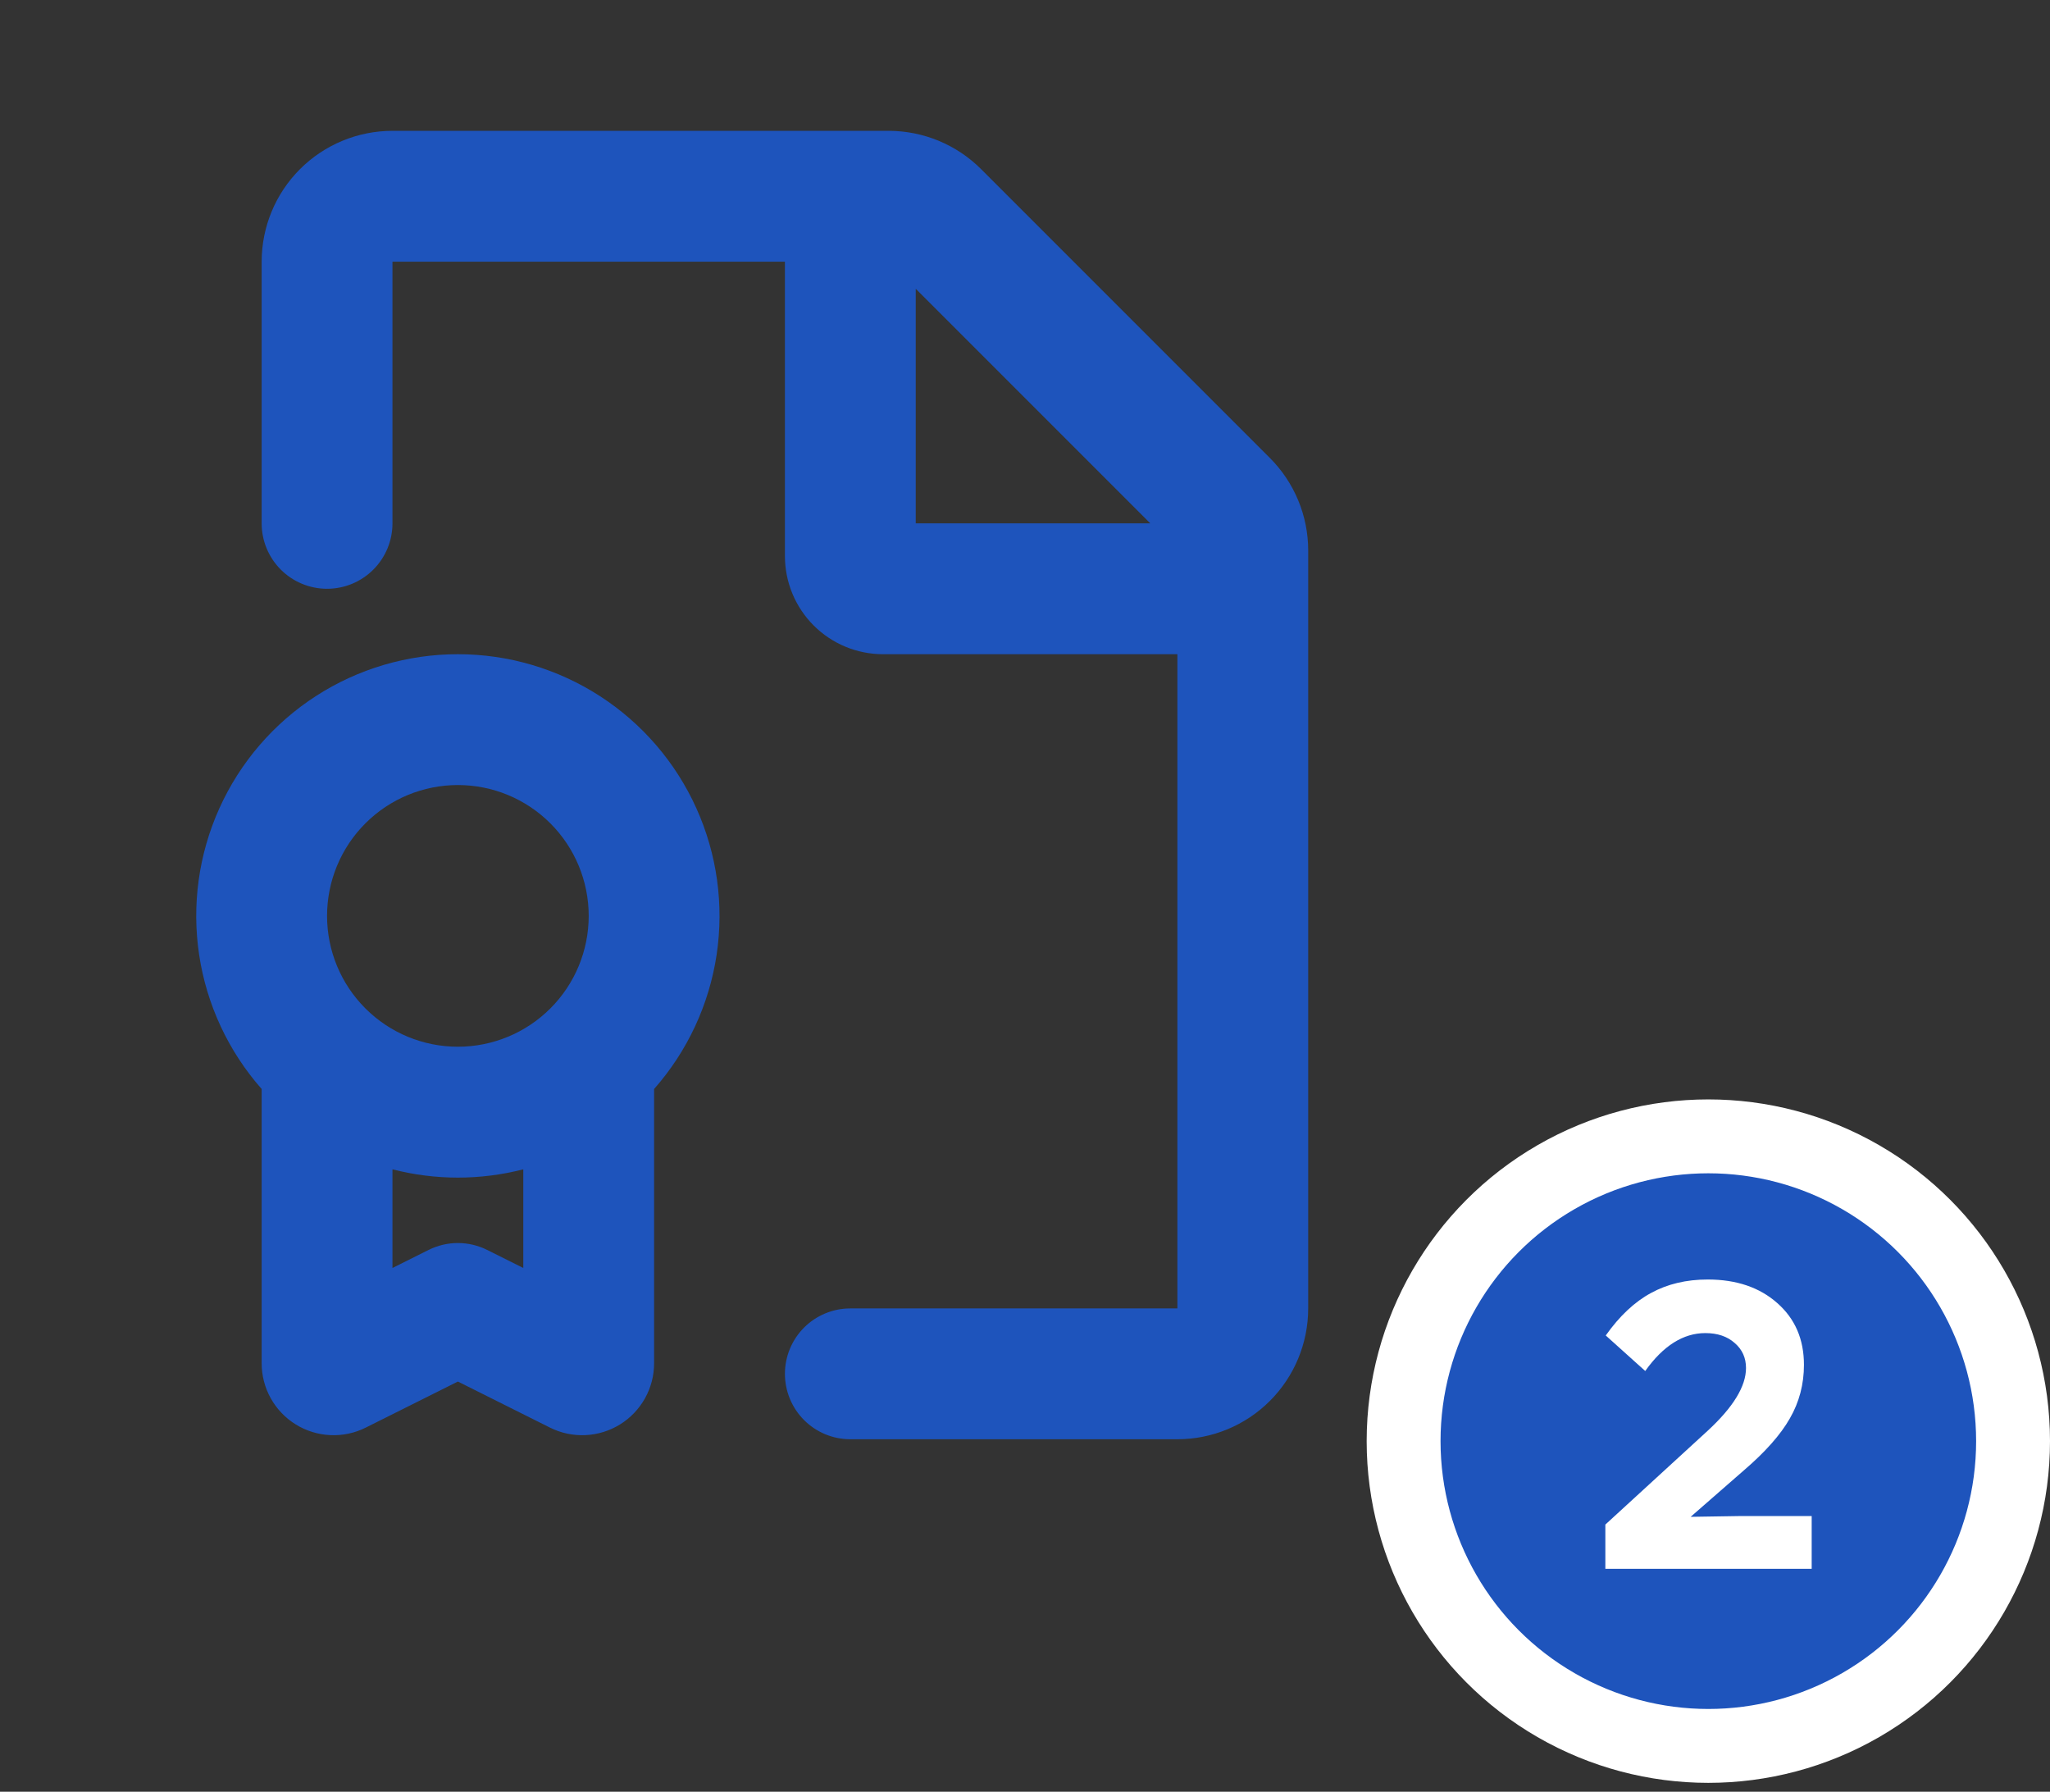 <svg xmlns="http://www.w3.org/2000/svg" width="111" height="97" viewBox="0 0 111 97" fill="none">
<rect x="0" y="0" width="111" height="97" fill="#333333" stroke="none"/>
<circle cx="92.5" cy="78.019" r="16.5" fill="#1E54BC" stroke="white" stroke-width="4"/>
<path d="M86.924 84.932V82.536L92.467 77.455C93.849 76.18 94.54 75.049 94.54 74.061C94.54 73.509 94.336 73.058 93.928 72.707C93.527 72.349 92.997 72.17 92.338 72.17C91.142 72.17 90.057 72.854 89.083 74.222L86.945 72.299C87.69 71.246 88.507 70.48 89.394 70C90.283 69.513 91.307 69.269 92.467 69.269C94.021 69.269 95.278 69.696 96.237 70.548C97.197 71.393 97.677 72.507 97.677 73.889C97.677 74.941 97.422 75.908 96.914 76.789C96.413 77.67 95.582 78.608 94.422 79.603L91.543 82.117L94.272 82.074H98.096V84.932H86.924Z" fill="white"/>
<g clip-path="url(#clip0_199_208)">
<path fill-rule="evenodd" clip-rule="evenodd" d="M48.118 7.083C49.996 7.084 51.798 7.83 53.126 9.159L68.759 24.792C70.087 26.12 70.834 27.921 70.834 29.8V70.834C70.834 72.712 70.088 74.514 68.76 75.842C67.431 77.171 65.629 77.917 63.751 77.917H46.042C45.103 77.917 44.202 77.544 43.538 76.879C42.874 76.215 42.501 75.314 42.501 74.375C42.501 73.436 42.874 72.535 43.538 71.871C44.202 71.207 45.103 70.834 46.042 70.834H63.751V35.417H47.813C46.404 35.417 45.053 34.857 44.057 33.861C43.06 32.864 42.501 31.513 42.501 30.104V14.167H21.251V28.334C21.251 29.273 20.878 30.174 20.213 30.838C19.549 31.502 18.648 31.875 17.709 31.875C16.77 31.875 15.869 31.502 15.205 30.838C14.541 30.174 14.168 29.273 14.168 28.334V14.167C14.168 12.288 14.914 10.486 16.242 9.158C17.57 7.83 19.372 7.083 21.251 7.083H48.118ZM24.793 35.417C27.519 35.417 30.188 36.203 32.478 37.682C34.769 39.161 36.584 41.27 37.705 43.755C38.827 46.24 39.208 48.996 38.802 51.692C38.396 54.388 37.221 56.91 35.417 58.955V73.801C35.418 74.466 35.248 75.119 34.925 75.699C34.601 76.279 34.135 76.767 33.57 77.116C33.005 77.465 32.36 77.664 31.697 77.694C31.033 77.724 30.373 77.584 29.779 77.286L24.793 74.793L19.806 77.286C19.212 77.584 18.552 77.724 17.888 77.694C17.225 77.664 16.58 77.465 16.015 77.116C15.45 76.767 14.984 76.279 14.66 75.699C14.337 75.119 14.167 74.466 14.168 73.801V58.955C12.364 56.91 11.189 54.388 10.783 51.692C10.377 48.996 10.758 46.24 11.88 43.755C13.001 41.27 14.816 39.161 17.107 37.682C19.397 36.203 22.066 35.417 24.793 35.417ZM28.334 63.304C26.011 63.902 23.574 63.902 21.251 63.304V68.645L23.209 67.667C23.701 67.422 24.243 67.294 24.793 67.294C25.342 67.294 25.884 67.422 26.376 67.667L28.334 68.645V63.304ZM24.793 42.5C22.914 42.5 21.112 43.246 19.784 44.575C18.455 45.903 17.709 47.705 17.709 49.584C17.709 51.462 18.455 53.264 19.784 54.592C21.112 55.921 22.914 56.667 24.793 56.667C26.671 56.667 28.473 55.921 29.801 54.592C31.13 53.264 31.876 51.462 31.876 49.584C31.876 47.705 31.13 45.903 29.801 44.575C28.473 43.246 26.671 42.5 24.793 42.5ZM49.584 15.633V28.334H62.285L49.584 15.633Z" fill="#1E54BC"/>
</g>
<defs>
<clipPath id="clip0_199_208">
<rect width="85" height="85" fill="white"/>
</clipPath>
</defs>
</svg>